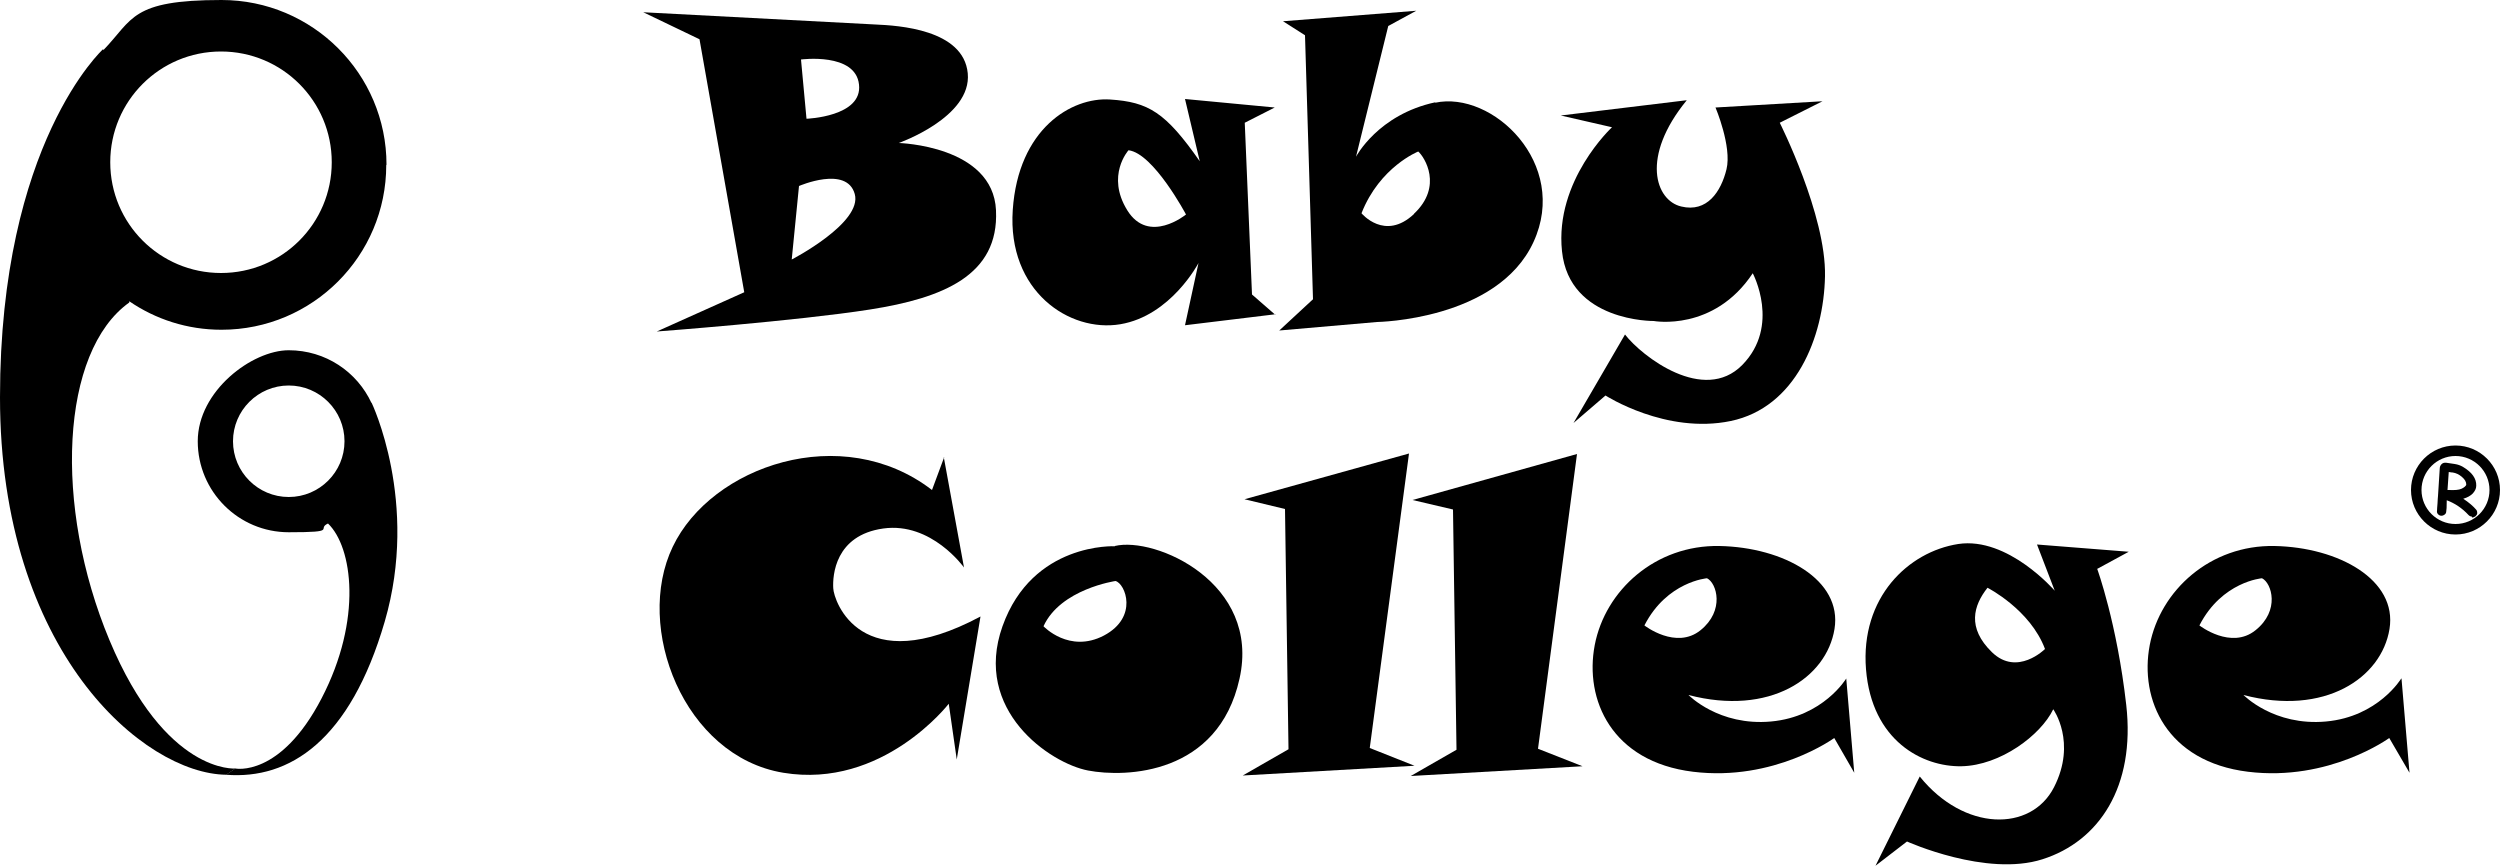 <?xml version="1.0" encoding="UTF-8"?>
<svg id="Layer_1" xmlns="http://www.w3.org/2000/svg" version="1.1" viewBox="0 0 1000 347">
  <!-- Generator: Adobe Illustrator 29.6.1, SVG Export Plug-In . SVG Version: 2.1.1 Build 9)  -->
  <path d="M398.4,84.1c-1.2-25.9-38.9-26.9-38.9-26.9,0,0,29.3-10.3,27.6-27.9-1.7-17.6-27.9-19.1-36.9-19.5-9-.5-92.9-4.9-92.9-4.9l22.5,10.8,17.9,101.2-35,15.7s56-4.2,85.3-8.8c29.3-4.6,51.6-13.7,50.4-39.6M316.7,103.7l2.9-29.3s19.1-8.3,22.3,3.2c3.2,11.5-25.2,26.2-25.2,26.2M322.6,47.5l-2.2-23.7s21.8-2.9,23.2,10c1.5,12.9-21,13.7-21,13.7"/>
  <path d="M510.1,125.9l-9.3-8.1-2.9-68.7,12-6.1-35.9-3.4,5.9,24.9c-13.7-19.6-20.5-23.7-35.9-24.7-15.4-1-36.7,11.7-38.9,44.2-2.2,32.5,22.7,49.1,43,45.7,20.3-3.4,31.3-24.5,31.3-24.5l-5.4,24.9,36.2-4.4ZM450.9,84.1c-8.6-13.9.5-24,.5-24,10,1.2,23,25.7,23,25.7,0,0-14.9,12.2-23.5-1.7"/>
  <path d="M574.2,40.9c-23,4.9-31.8,21.8-31.8,21.8l12.9-52.3,11.2-6.1-53.3,4.2,8.8,5.6,3.2,105.6-13.5,12.5,39.1-3.4s48.2-.7,62.6-32c14.4-31.3-16.4-60.7-39.4-55.7M565.6,85.6c-11.7,11-21-.3-21-.3,7.3-18.6,22.7-24.7,22.7-24.7,2.5,2.2,10,13.9-1.7,24.9"/>
  <path d="M674.6,40.1l-50.3,6.1,20.5,4.7s-23,21.3-20,49.6c2.9,28.3,36.7,27.9,36.7,27.9,0,0,24,4.4,39.6-19.1,0,0,11.2,21-4.2,36.7-15.4,15.6-40.1-3.4-46.9-12.2l-20.6,35.4,12.8-11s24.2,15.6,50.1,10.2c25.9-5.4,37.2-33.4,37.7-57.9.5-24.5-18.1-61.4-18.1-61.4l17.1-8.6-42.8,2.5s6.6,15.6,4.4,24.7c-2.2,9-7.8,17.4-18.1,14.9-10.3-2.4-16.4-19.8,2.2-42.5"/>
  <path d="M377.5,182.8l8.1,44.2s-13-18.3-32.3-15.6c-19.3,2.7-20.3,18.8-20,23.9.2,5.1,11,36.9,58.9,11.3l-9.5,57.2-3.2-22.3s-26.4,34.2-66.2,27.6c-39.8-6.6-59.7-58.2-44.2-90.4,15.4-32.3,67.7-50.4,103.7-22.7l4.9-13.2Z"/>
  <path d="M446,218.5s-33-1.7-45,32c-12,33.7,19.1,54.8,34.2,57.7,15.2,2.9,52.1,1.7,60.6-36.7,8.6-38.4-33.7-57-49.9-53.1M441.6,254.2c-13.9,7.3-24.2-3.7-24.2-3.7,6.8-14.9,28.8-18.1,28.8-18.1,3.9,1,9.3,14.4-4.6,21.8"/>
  <polygon points="514 203.6 497.8 199.7 563.6 181.4 547.9 299.2 565.8 306.3 497.1 310.2 515.4 299.7 514 203.6"/>
  <polygon points="581.2 203.8 565 200 630.8 181.6 615.2 299.5 633 306.5 564.3 310.4 582.6 299.9 581.2 203.8"/>
  <path d="M738.5,271.4s-9.2,15.3-30.1,17.2c-20.9,1.9-33-10.6-33-10.6,32.5,8.5,55.2-6.8,58.4-26.4,3.2-19.7-20.4-32.7-46-33.2-25.6-.5-45.7,17.7-49.9,39.6-4.2,21.9,6.8,46.7,39.3,50.7,32.5,4,56.5-13.5,56.5-13.5l8,13.9-3.2-37.7ZM657.8,250.1c9-17.5,25-18.8,25-18.8,3.9,1.9,7.2,12.9-2.6,20.8-9.8,7.9-22.4-1.9-22.4-1.9"/>
  <path d="M960.5,271.4s-9.2,15.3-30.1,17.2c-20.9,1.9-33-10.6-33-10.6,32.5,8.5,55.2-6.8,58.4-26.4,3.2-19.7-20.4-32.7-46-33.2-25.6-.5-45.7,17.7-49.9,39.6-4.2,21.9,6.8,46.7,39.3,50.7,32.5,4,56.5-13.5,56.5-13.5l8.1,13.9-3.2-37.7ZM879.8,250.1c9-17.5,25-18.8,25-18.8,3.9,1.9,7.3,12.9-2.6,20.8-9.8,7.9-22.4-1.9-22.4-1.9"/>
  <path d="M838.8,227.6l12.7-6.9-36.7-2.9,7.1,18.5s-18.7-21.7-38.6-18.7c-20,3.1-39.2,21.4-36.9,50.1,2.3,28.7,22.7,39.1,38.2,38.8,15.5-.3,31.7-12.4,36.7-22.8,0,0,9.5,13.2.3,31.2-9.2,18-36,17.7-53.7-4.3l-17.7,35.7,12.6-9.7s31.7,14.3,54.2,7.1c22.6-7.2,37.2-29,33.5-61.7-3.7-32.7-11.6-54.4-11.6-54.4M796.8,260.9c-10.1-9.8-7.4-18.7-1.8-25.8,0,0,17.1,8.7,23,24.5,0,0-11.1,11.1-21.2,1.3"/>
  <path d="M154.6,65.9C154.6,29.5,125,0,88.6,0s-35.3,7.7-47.3,20.1v-.5S0,57.1,0,158.9s57.5,150.6,90.5,151l3.7-2.5s-27.9,2.5-50.4-51.3c-22.5-53.8-19.6-115.5,7.9-135.1v-.5c10.5,7.2,23.2,11.4,36.9,11.4,36.4,0,65.9-29.5,65.9-65.9M44.1,64.9c0-24.5,19.8-44.3,44.3-44.3s44.3,19.8,44.3,44.3-19.8,44.3-44.3,44.3-44.3-19.8-44.3-44.3"/>
  <path d="M148.6,161v.2c-5.8-12.5-18.4-21.1-33.1-21.1s-36.4,16.3-36.4,36.4,16.3,36.4,36.4,36.4,10.9-1.3,15.7-3.5h0c9.8,9.4,13.9,38.3-2.6,70-16.5,31.7-34.5,28-34.5,28l-3.7,2.5c25.4,2,49.6-13.6,63.5-61.3,13.9-47.8-5.3-87.6-5.3-87.6M115.5,198.8c-12.3,0-22.3-10-22.3-22.3s10-22.3,22.3-22.3,22.3,10,22.3,22.3-10,22.3-22.3,22.3"/>
  <path d="M982.2,178.2c-9.8,0-17.8,8-17.8,17.8s8,17.8,17.8,17.8,17.8-8,17.8-17.8-8-17.8-17.8-17.8M982.2,209.6c-7.5,0-13.6-6.1-13.6-13.6s6.1-13.6,13.6-13.6,13.6,6.1,13.6,13.6-6.1,13.6-13.6,13.6"/>
  <path d="M988.7,206.6c-.5,0-.9-.2-1.3-.6-2.6-2.8-5.5-4.7-8.7-5.9,0,2.7-.1,4.1-.2,4.4,0,.5-.2,1-.6,1.3-.4.3-.8.5-1.4.5-.5,0-1-.3-1.3-.6-.3-.4-.5-.8-.4-1.3,0-.7.1-1.7.2-3,0-1.4.2-2.4.2-3l.7-11c0-.6.2-1.1.6-1.6.5-.6,1.2-.8,2-.7,2.2.3,3.3.5,3.4.5,1.3.2,2.3.6,3.2,1.1,3.7,2.2,5.5,4.7,5.4,7.6,0,1.2-.6,2.2-1.4,3.1-.9.9-2.1,1.6-3.8,2.1,2.3,1.5,4,3,5.2,4.4.3.4.4.8.4,1.3,0,.5-.3.9-.7,1.3-.4.3-.9.5-1.4.5M981.1,189c0,0-.6,0-1.6-.2l-.5,7.2c.2,0,.4,0,.6,0,2.2.1,3.9,0,5-.5.5-.2.9-.5,1.3-.8.4-.4.6-.6.6-.9,0-1-.5-2-1.7-3-1.1-1-2.4-1.6-3.7-1.8"/>
</svg>